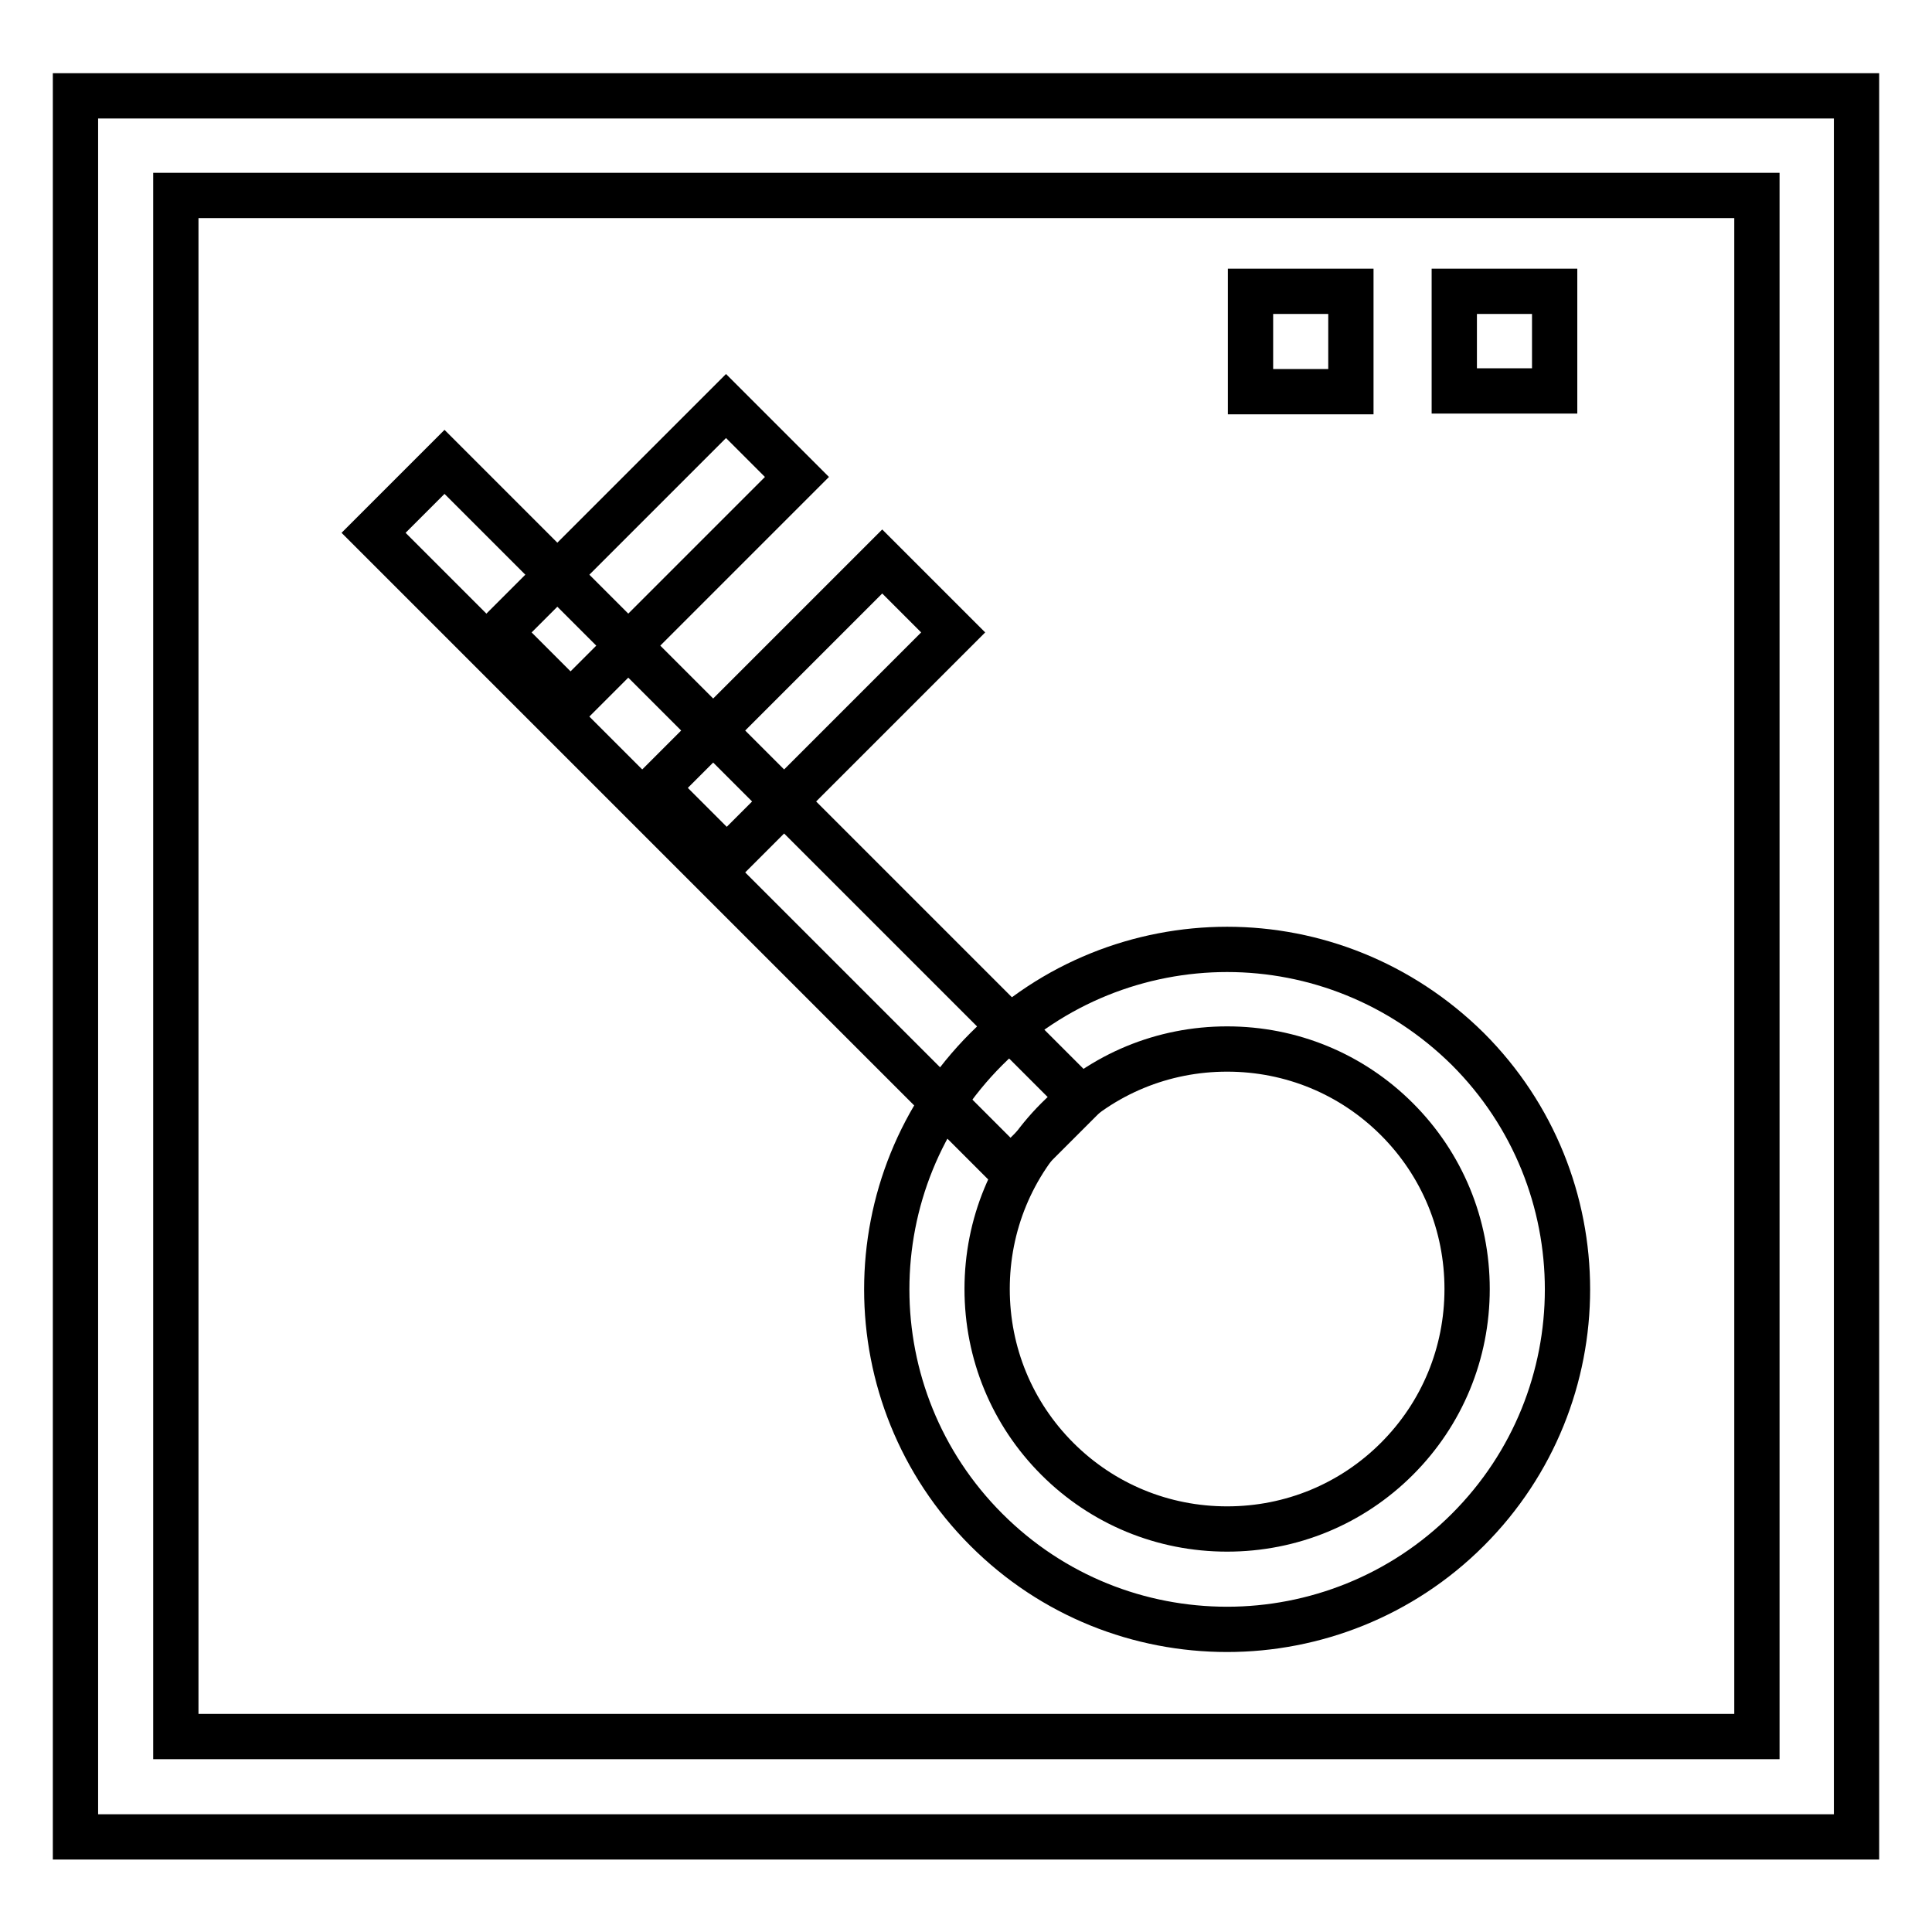 <?xml version="1.0" encoding="utf-8"?>
<!-- Svg Vector Icons : http://www.onlinewebfonts.com/icon -->
<!DOCTYPE svg PUBLIC "-//W3C//DTD SVG 1.1//EN" "http://www.w3.org/Graphics/SVG/1.1/DTD/svg11.dtd">
<svg version="1.1" xmlns="http://www.w3.org/2000/svg" xmlns:xlink="http://www.w3.org/1999/xlink" x="0px" y="0px" viewBox="0 0 256 256" enable-background="new 0 0 256 256" xml:space="preserve">
<g> <path stroke-width="6" fill-opacity="0" stroke="#000000"  d="M206,51.8h-13.3V38.6H206V51.8z M179,38.6h-13.3v13.3H179V38.6z M246,63.6v179.8H10V12.7h236V63.6z  M232.7,25.9H23.3v204.2h209.5V25.9z"/> <path stroke-width="6" fill-opacity="0" stroke="#000000"  d="M162.6,139c8.5,0,16.5,3.3,22.5,9.3c6,6,9.3,14,9.3,22.5s-3.3,16.5-9.3,22.5c-6,6-14,9.3-22.5,9.3 c-8.5,0-16.5-3.3-22.5-9.3c-6-6-9.3-14-9.3-22.5s3.3-16.5,9.3-22.5C146.1,142.3,154.1,139,162.6,139 M162.6,125.8 c-11.5,0-23.1,4.4-31.9,13.2c-17.6,17.6-17.6,46.1,0,63.7c8.8,8.8,20.3,13.2,31.9,13.2c11.5,0,23.1-4.4,31.9-13.2 c17.6-17.6,17.6-46.1,0-63.7C185.6,130.2,174.1,125.8,162.6,125.8L162.6,125.8z"/> <path stroke-width="6" fill-opacity="0" stroke="#000000"  d="M58.9,61.2l-9.4,9.4l84.4,84.4l9.4-9.4L58.9,61.2z"/> <path stroke-width="6" fill-opacity="0" stroke="#000000"  d="M96.2,53.8l-30,30l9.4,9.4l30-30L96.2,53.8z M116.9,74.4l-30,30l9.4,9.4l30-30L116.9,74.4z"/></g>
</svg>